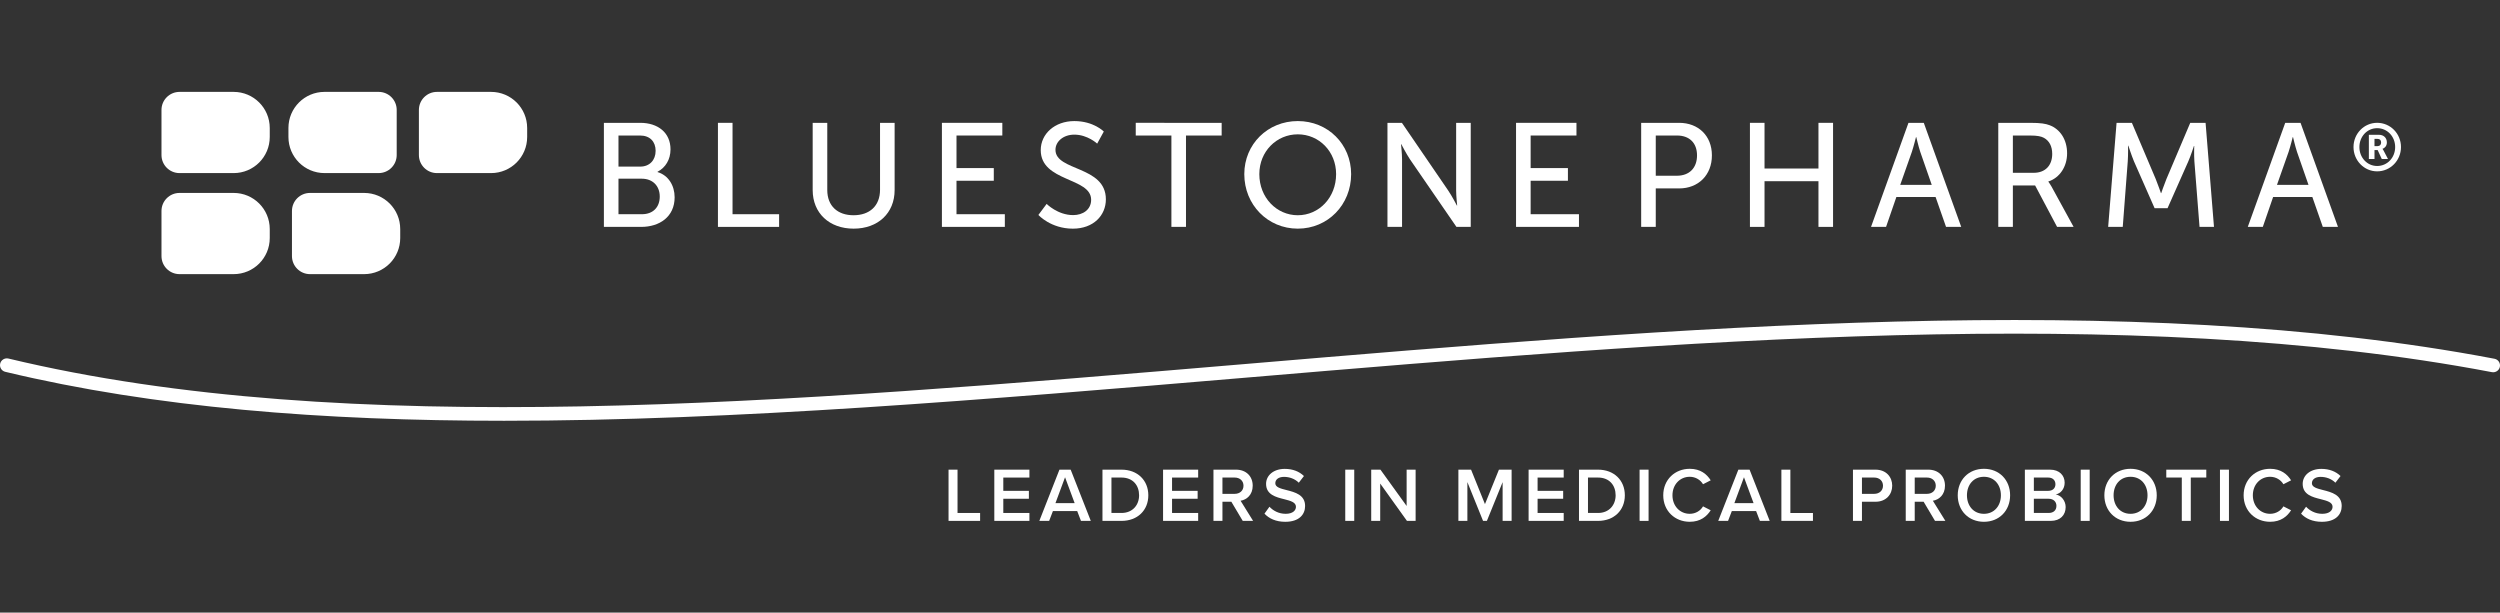 <svg xmlns="http://www.w3.org/2000/svg" xmlns:xlink="http://www.w3.org/1999/xlink" id="Ebene_1" x="0px" y="0px" viewBox="0 0 366.551 89.824" style="enable-background:new 0 0 366.551 89.824;" xml:space="preserve"><rect x="0" y="0" width="366.551" height="89.824" fill="#333333" stroke="none"/><style type="text/css">	.st0{fill:#FFFFFF;}</style><g>	<g>		<path class="st0" d="M73.911,61.694c-26.527,0.001-51.197-1.91-73.144-7.18C0.23,54.385-0.101,53.845,0.028,53.308   c0.129-0.538,0.672-0.864,1.206-0.739c49.644,11.92,113.588,6.521,181.288,0.807   c63.816-5.387,129.805-10.957,183.217-0.776c0.542,0.103,0.898,0.627,0.795,1.17   c-0.103,0.541-0.622,0.895-1.17,0.795c-53.144-10.132-118.993-4.571-182.673,0.805   C144.64,58.581,107.765,61.694,73.911,61.694z"></path>	</g></g><g>	<g>		<path class="st0" d="M88.543,18.01h5.337c2.572,0,4.43,1.427,4.43,3.89c0,1.49-0.734,2.679-1.902,3.285v0.043   c1.599,0.476,2.507,1.988,2.507,3.695c0,2.874-2.226,4.344-4.905,4.344h-5.467V18.01z M93.88,24.428   c1.383,0,2.248-0.973,2.248-2.312c0-1.34-0.821-2.247-2.291-2.247h-3.155v4.559   C90.682,24.428,93.88,24.428,93.88,24.428z M94.118,31.408c1.642,0,2.615-1.038,2.615-2.593   S95.695,26.2,94.096,26.2h-3.414v5.208C90.682,31.408,94.118,31.408,94.118,31.408z"></path>	</g>	<g>		<path class="st0" d="M105.265,18.01h2.139v13.398h6.828v1.858h-8.968V18.01z"></path>	</g>	<g>		<path class="st0" d="M119.156,18.01h2.139v9.854c0,2.333,1.513,3.695,3.846,3.695c2.356,0,3.89-1.362,3.89-3.739   v-9.81h2.139v9.854c0,3.392-2.442,5.661-6.008,5.661c-3.565,0-6.007-2.268-6.007-5.661V18.01z"></path>	</g>	<g>		<path class="st0" d="M138.103,18.01h8.859v1.859h-6.72v4.775h5.467v1.858h-5.467v4.905h7.087v1.858h-9.226V18.01z   "></path>	</g>	<g>		<g>			<path class="st0" d="M153.459,29.895c0,0,1.621,1.643,3.889,1.643c1.427,0,2.636-0.8,2.636-2.248    c0-3.306-7.39-2.593-7.39-7.282c0-2.376,2.053-4.256,4.926-4.256c2.831,0,4.322,1.534,4.322,1.534    l-0.973,1.772c0,0-1.404-1.318-3.35-1.318c-1.621,0-2.766,1.015-2.766,2.226c0,3.155,7.391,2.312,7.391,7.26    c0,2.356-1.815,4.3-4.84,4.3c-3.242,0-5.056-2.009-5.056-2.009L153.459,29.895z"></path>		</g>	</g>	<g>		<g>			<path class="st0" d="M171.752,19.869h-5.229v-1.859H179.12v1.859h-5.229v13.397h-2.139V19.869z"></path>		</g>	</g>	<g>		<g>			<path class="st0" d="M190.283,17.751c4.408,0,7.821,3.392,7.821,7.779c0,4.495-3.414,7.995-7.821,7.995    c-4.409,0-7.844-3.5-7.844-7.995C182.439,21.143,185.874,17.751,190.283,17.751z M190.283,31.559    c3.111,0,5.618-2.593,5.618-6.029c0-3.327-2.507-5.834-5.618-5.834c-3.112,0-5.64,2.507-5.64,5.834    C184.643,28.966,187.171,31.559,190.283,31.559z"></path>		</g>	</g>	<g>		<g>			<path class="st0" d="M203.43,18.01h2.118l6.785,9.919c0.561,0.82,1.274,2.203,1.274,2.203h0.044    c0,0-0.151-1.361-0.151-2.203v-9.919h2.139v15.256h-2.096l-6.807-9.897c-0.561-0.843-1.275-2.226-1.275-2.226    h-0.043c0,0,0.151,1.362,0.151,2.226v9.897h-2.139V18.01z"></path>		</g>	</g>	<g>		<g>			<path class="st0" d="M222.283,18.01h8.859v1.859h-6.72v4.775h5.467v1.858h-5.467v4.905h7.087v1.858h-9.226V18.01    z"></path>		</g>	</g>	<g>		<g>			<path class="st0" d="M240.629,18.01h5.575c2.787,0,4.796,1.88,4.796,4.776c0,2.895-2.009,4.84-4.796,4.84h-3.436    v5.639h-2.139V18.01z M245.858,25.767c1.837,0,2.961-1.144,2.961-2.981s-1.124-2.917-2.939-2.917h-3.111v5.898    L245.858,25.767L245.858,25.767z"></path>		</g>	</g>	<g>		<g>			<path class="st0" d="M256.576,18.01h2.139v6.699h7.909v-6.699h2.139v15.256h-2.139v-6.698h-7.909v6.698h-2.139    V18.01z"></path>		</g>	</g>	<g>		<g>			<path class="st0" d="M283.795,28.88h-5.747l-1.513,4.386h-2.204l5.489-15.256h2.247l5.488,15.256h-2.226    L283.795,28.88z M280.922,20.107c0,0-0.345,1.383-0.605,2.161l-1.707,4.84h4.624l-1.685-4.84    c-0.259-0.778-0.583-2.161-0.583-2.161H280.922z"></path>		</g>	</g>	<g>		<g>			<path class="st0" d="M292.988,18.01h4.668c1.599,0,2.268,0.13,2.852,0.346c1.556,0.584,2.571,2.118,2.571,4.127    c0,1.944-1.08,3.586-2.744,4.126v0.044c0,0,0.173,0.194,0.454,0.692l3.241,5.92h-2.421l-3.22-6.072h-3.262    v6.072h-2.139V18.01z M298.196,25.336c1.663,0,2.701-1.059,2.701-2.766c0-1.124-0.432-1.923-1.21-2.356    c-0.41-0.216-0.908-0.345-2.096-0.345h-2.463v5.467H298.196z"></path>		</g>	</g>	<g>		<g>			<path class="st0" d="M310.332,18.01h2.247l3.501,8.255c0.345,0.843,0.756,2.053,0.756,2.053h0.043    c0,0,0.41-1.21,0.756-2.053l3.5-8.255h2.248l1.232,15.256h-2.118l-0.756-9.615    c-0.065-0.929-0.021-2.247-0.021-2.247h-0.044c0,0-0.453,1.404-0.82,2.247l-3.047,6.871h-1.902l-3.025-6.871    c-0.345-0.821-0.821-2.291-0.821-2.291h-0.043c0,0,0.021,1.362-0.044,2.291l-0.734,9.615h-2.139L310.332,18.01z    "></path>		</g>	</g>	<g>		<g>			<path class="st0" d="M339.035,28.88h-5.747l-1.513,4.386h-2.204l5.489-15.256h2.247l5.488,15.256h-2.226    L339.035,28.88z M336.161,20.107c0,0-0.345,1.383-0.605,2.161l-1.707,4.84h4.624l-1.685-4.84    c-0.259-0.778-0.583-2.161-0.583-2.161H336.161z"></path>		</g>	</g>	<g>		<g>			<path class="st0" d="M348.538,18.006c1.941,0,3.495,1.583,3.495,3.554s-1.554,3.564-3.495,3.564    c-1.913,0-3.466-1.593-3.466-3.564S346.625,18.006,348.538,18.006z M348.538,24.337    c1.495,0,2.641-1.224,2.641-2.777c0-1.543-1.146-2.767-2.641-2.767c-1.466,0-2.602,1.224-2.602,2.767    C345.935,23.113,347.071,24.337,348.538,24.337z M347.323,19.764h1.476c0.699,0,1.165,0.447,1.165,1.127    c0,0.553-0.379,0.854-0.63,0.922v0.019c0,0,0.039,0.039,0.126,0.204l0.67,1.281h-0.913l-0.602-1.311h-0.466    v1.311h-0.826V19.764z M348.606,21.424c0.32,0,0.514-0.203,0.514-0.533c0-0.34-0.194-0.525-0.505-0.525h-0.466    v1.058H348.606z"></path>		</g>	</g></g><g>	<path class="st0" d="M34.26,13.473h-7.937c-1.461,0-2.646,1.185-2.646,2.646v6.614c0,1.461,1.185,2.646,2.646,2.646  h7.937c2.922,0,5.291-2.369,5.291-5.291v-1.323C39.551,15.841,37.182,13.473,34.26,13.473z"></path></g><g>	<path class="st0" d="M72.002,13.473h-7.937c-1.461,0-2.646,1.185-2.646,2.646v6.614c0,1.461,1.185,2.646,2.646,2.646  h7.937c2.922,0,5.291-2.369,5.291-5.291v-1.323C77.294,15.841,74.925,13.473,72.002,13.473z"></path></g><g>	<path class="st0" d="M47.581,25.378h7.937c1.461,0,2.646-1.185,2.646-2.646v-6.614c0-1.461-1.185-2.646-2.646-2.646  H47.581c-2.922,0-5.291,2.369-5.291,5.291v1.323C42.29,23.009,44.659,25.378,47.581,25.378z"></path></g><g>	<path class="st0" d="M34.26,28.288h-7.937c-1.461,0-2.646,1.185-2.646,2.646v6.614c0,1.461,1.185,2.646,2.646,2.646  h7.937c2.922,0,5.291-2.369,5.291-5.291v-1.323C39.551,30.657,37.182,28.288,34.26,28.288z"></path></g><g>	<path class="st0" d="M53.39,28.288h-7.937c-1.461,0-2.646,1.185-2.646,2.646v6.614c0,1.461,1.185,2.646,2.646,2.646  h7.937c2.922,0,5.291-2.369,5.291-5.291v-1.323C58.681,30.657,56.312,28.288,53.39,28.288z"></path></g><g>	<path class="st0" d="M139.075,68.861h1.318v6.351h3.311v1.16h-4.628V68.861z"></path>	<path class="st0" d="M145.787,68.861h5.146v1.159h-3.829v1.948h3.75v1.16h-3.75v2.083h3.829v1.16h-5.146V68.861z"></path>	<path class="st0" d="M157.939,74.93h-3.559l-0.552,1.441h-1.441l2.95-7.511h1.645l2.95,7.511h-1.441  L157.939,74.93z M154.751,73.77h2.815l-1.408-3.795L154.751,73.77z"></path>	<path class="st0" d="M161.644,68.861h2.793c2.342,0,3.93,1.554,3.93,3.761s-1.588,3.75-3.93,3.75h-2.793V68.861z   M164.436,75.211c1.633,0,2.579-1.171,2.579-2.59c0-1.452-0.901-2.602-2.579-2.602h-1.475v5.191  C162.961,75.211,164.436,75.211,164.436,75.211z"></path>	<path class="st0" d="M170.529,68.861h5.146v1.159h-3.829v1.948h3.75v1.16h-3.75v2.083h3.829v1.16h-5.146V68.861z"></path>	<path class="st0" d="M180.541,73.567h-1.306v2.804h-1.318v-7.511h3.3c1.486,0,2.455,0.968,2.455,2.353  c0,1.34-0.878,2.061-1.779,2.207l1.835,2.95h-1.52L180.541,73.567z M181.037,70.02h-1.802v2.388h1.802  c0.743,0,1.284-0.473,1.284-1.193S181.78,70.02,181.037,70.02z"></path>	<path class="st0" d="M186.127,74.299c0.518,0.552,1.329,1.036,2.376,1.036c1.081,0,1.509-0.529,1.509-1.024  c0-0.676-0.799-0.879-1.711-1.115c-1.228-0.304-2.669-0.664-2.669-2.252c0-1.239,1.092-2.196,2.736-2.196  c1.171,0,2.117,0.372,2.815,1.048l-0.754,0.98c-0.586-0.586-1.385-0.856-2.173-0.856  c-0.777,0-1.272,0.371-1.272,0.935c0,0.585,0.766,0.776,1.655,1.002c1.239,0.315,2.714,0.698,2.714,2.331  c0,1.25-0.878,2.319-2.905,2.319c-1.385,0-2.388-0.483-3.052-1.193L186.127,74.299z"></path>	<path class="st0" d="M197.242,68.861h1.318v7.511h-1.318V68.861z"></path>	<path class="st0" d="M202.366,70.898v5.473h-1.318v-7.511h1.352l3.84,5.326v-5.326h1.318v7.511h-1.272  L202.366,70.898z"></path>	<path class="st0" d="M220.317,70.685l-2.308,5.686h-0.564l-2.297-5.686v5.686h-1.318v-7.511h1.858l2.038,5.056  l2.049-5.056h1.858v7.511h-1.318V70.685z"></path>	<path class="st0" d="M224.124,68.861h5.146v1.159h-3.829v1.948h3.75v1.16h-3.75v2.083h3.829v1.16h-5.146V68.861z"></path>	<path class="st0" d="M231.512,68.861h2.793c2.342,0,3.93,1.554,3.93,3.761s-1.588,3.75-3.93,3.75h-2.793V68.861z   M234.305,75.211c1.633,0,2.579-1.171,2.579-2.59c0-1.452-0.901-2.602-2.579-2.602h-1.475v5.191  C232.83,75.211,234.305,75.211,234.305,75.211z"></path>	<path class="st0" d="M240.397,68.861h1.318v7.511h-1.318V68.861z"></path>	<path class="st0" d="M243.866,72.621c0-2.309,1.723-3.885,3.885-3.885c1.577,0,2.511,0.788,3.074,1.688l-1.126,0.575  c-0.36-0.62-1.081-1.093-1.948-1.093c-1.43,0-2.534,1.138-2.534,2.714s1.103,2.714,2.534,2.714  c0.867,0,1.588-0.462,1.948-1.092l1.126,0.574c-0.574,0.9-1.498,1.688-3.074,1.688  C245.589,76.506,243.866,74.93,243.866,72.621z"></path>	<path class="st0" d="M257.481,74.93h-3.559l-0.552,1.441h-1.441l2.95-7.511h1.645l2.95,7.511h-1.441L257.481,74.93  z M254.294,73.77h2.815l-1.408-3.795L254.294,73.77z"></path>	<path class="st0" d="M261.187,68.861h1.318v6.351h3.311v1.16h-4.628V68.861z"></path>	<path class="st0" d="M271.682,68.861h3.3c1.577,0,2.455,1.081,2.455,2.353s-0.89,2.353-2.455,2.353H273v2.804  h-1.318V68.861z M274.802,70.02H273v2.388h1.802c0.743,0,1.284-0.473,1.284-1.193S275.545,70.02,274.802,70.02z"></path>	<path class="st0" d="M282.043,73.567h-1.306v2.804h-1.318v-7.511h3.3c1.486,0,2.455,0.968,2.455,2.353  c0,1.34-0.878,2.061-1.779,2.207l1.835,2.95h-1.52L282.043,73.567z M282.539,70.02h-1.802v2.388h1.802  c0.743,0,1.284-0.473,1.284-1.193S283.282,70.02,282.539,70.02z"></path>	<path class="st0" d="M290.884,68.736c2.252,0,3.84,1.643,3.84,3.885s-1.588,3.885-3.84,3.885  c-2.252,0-3.84-1.643-3.84-3.885S288.631,68.736,290.884,68.736z M290.884,69.907  c-1.52,0-2.489,1.16-2.489,2.714c0,1.543,0.968,2.714,2.489,2.714c1.509,0,2.489-1.171,2.489-2.714  C293.373,71.067,292.393,69.907,290.884,69.907z"></path>	<path class="st0" d="M296.886,68.861h3.694c1.374,0,2.14,0.856,2.14,1.914c0,0.946-0.608,1.576-1.306,1.723  c0.799,0.124,1.453,0.924,1.453,1.847c0,1.16-0.777,2.027-2.185,2.027h-3.795V68.861z M300.31,71.968  c0.676,0,1.059-0.405,1.059-0.968c0-0.564-0.383-0.981-1.059-0.981h-2.106v1.948H300.31z M300.366,75.211  c0.721,0,1.148-0.394,1.148-1.047c0-0.564-0.394-1.036-1.148-1.036h-2.162v2.083  C298.204,75.211,300.366,75.211,300.366,75.211z"></path>	<path class="st0" d="M305.074,68.861h1.318v7.511h-1.318V68.861z"></path>	<path class="st0" d="M312.383,68.736c2.252,0,3.84,1.643,3.84,3.885s-1.588,3.885-3.84,3.885  s-3.84-1.643-3.84-3.885S310.131,68.736,312.383,68.736z M312.383,69.907c-1.52,0-2.488,1.16-2.488,2.714  c0,1.543,0.968,2.714,2.488,2.714c1.509,0,2.488-1.171,2.488-2.714C314.871,71.067,313.892,69.907,312.383,69.907z"></path>	<path class="st0" d="M319.895,70.02h-2.274v-1.159h5.867v1.159h-2.275v6.352h-1.317V70.02z"></path>	<path class="st0" d="M325.492,68.861h1.317v7.511h-1.317V68.861z"></path>	<path class="st0" d="M328.961,72.621c0-2.309,1.723-3.885,3.885-3.885c1.576,0,2.512,0.788,3.074,1.688l-1.126,0.575  c-0.36-0.62-1.081-1.093-1.948-1.093c-1.43,0-2.533,1.138-2.533,2.714s1.103,2.714,2.533,2.714  c0.867,0,1.588-0.462,1.948-1.092l1.126,0.574c-0.574,0.9-1.498,1.688-3.074,1.688  C330.684,76.506,328.961,74.93,328.961,72.621z"></path>	<path class="st0" d="M338.115,74.299c0.519,0.552,1.329,1.036,2.376,1.036c1.082,0,1.51-0.529,1.51-1.024  c0-0.676-0.8-0.879-1.712-1.115c-1.228-0.304-2.669-0.664-2.669-2.252c0-1.239,1.093-2.196,2.736-2.196  c1.171,0,2.117,0.372,2.815,1.048l-0.755,0.98c-0.585-0.586-1.385-0.856-2.173-0.856  c-0.777,0-1.272,0.371-1.272,0.935c0,0.585,0.766,0.776,1.655,1.002c1.238,0.315,2.714,0.698,2.714,2.331  c0,1.25-0.879,2.319-2.905,2.319c-1.386,0-2.388-0.483-3.052-1.193L338.115,74.299z"></path></g></svg>